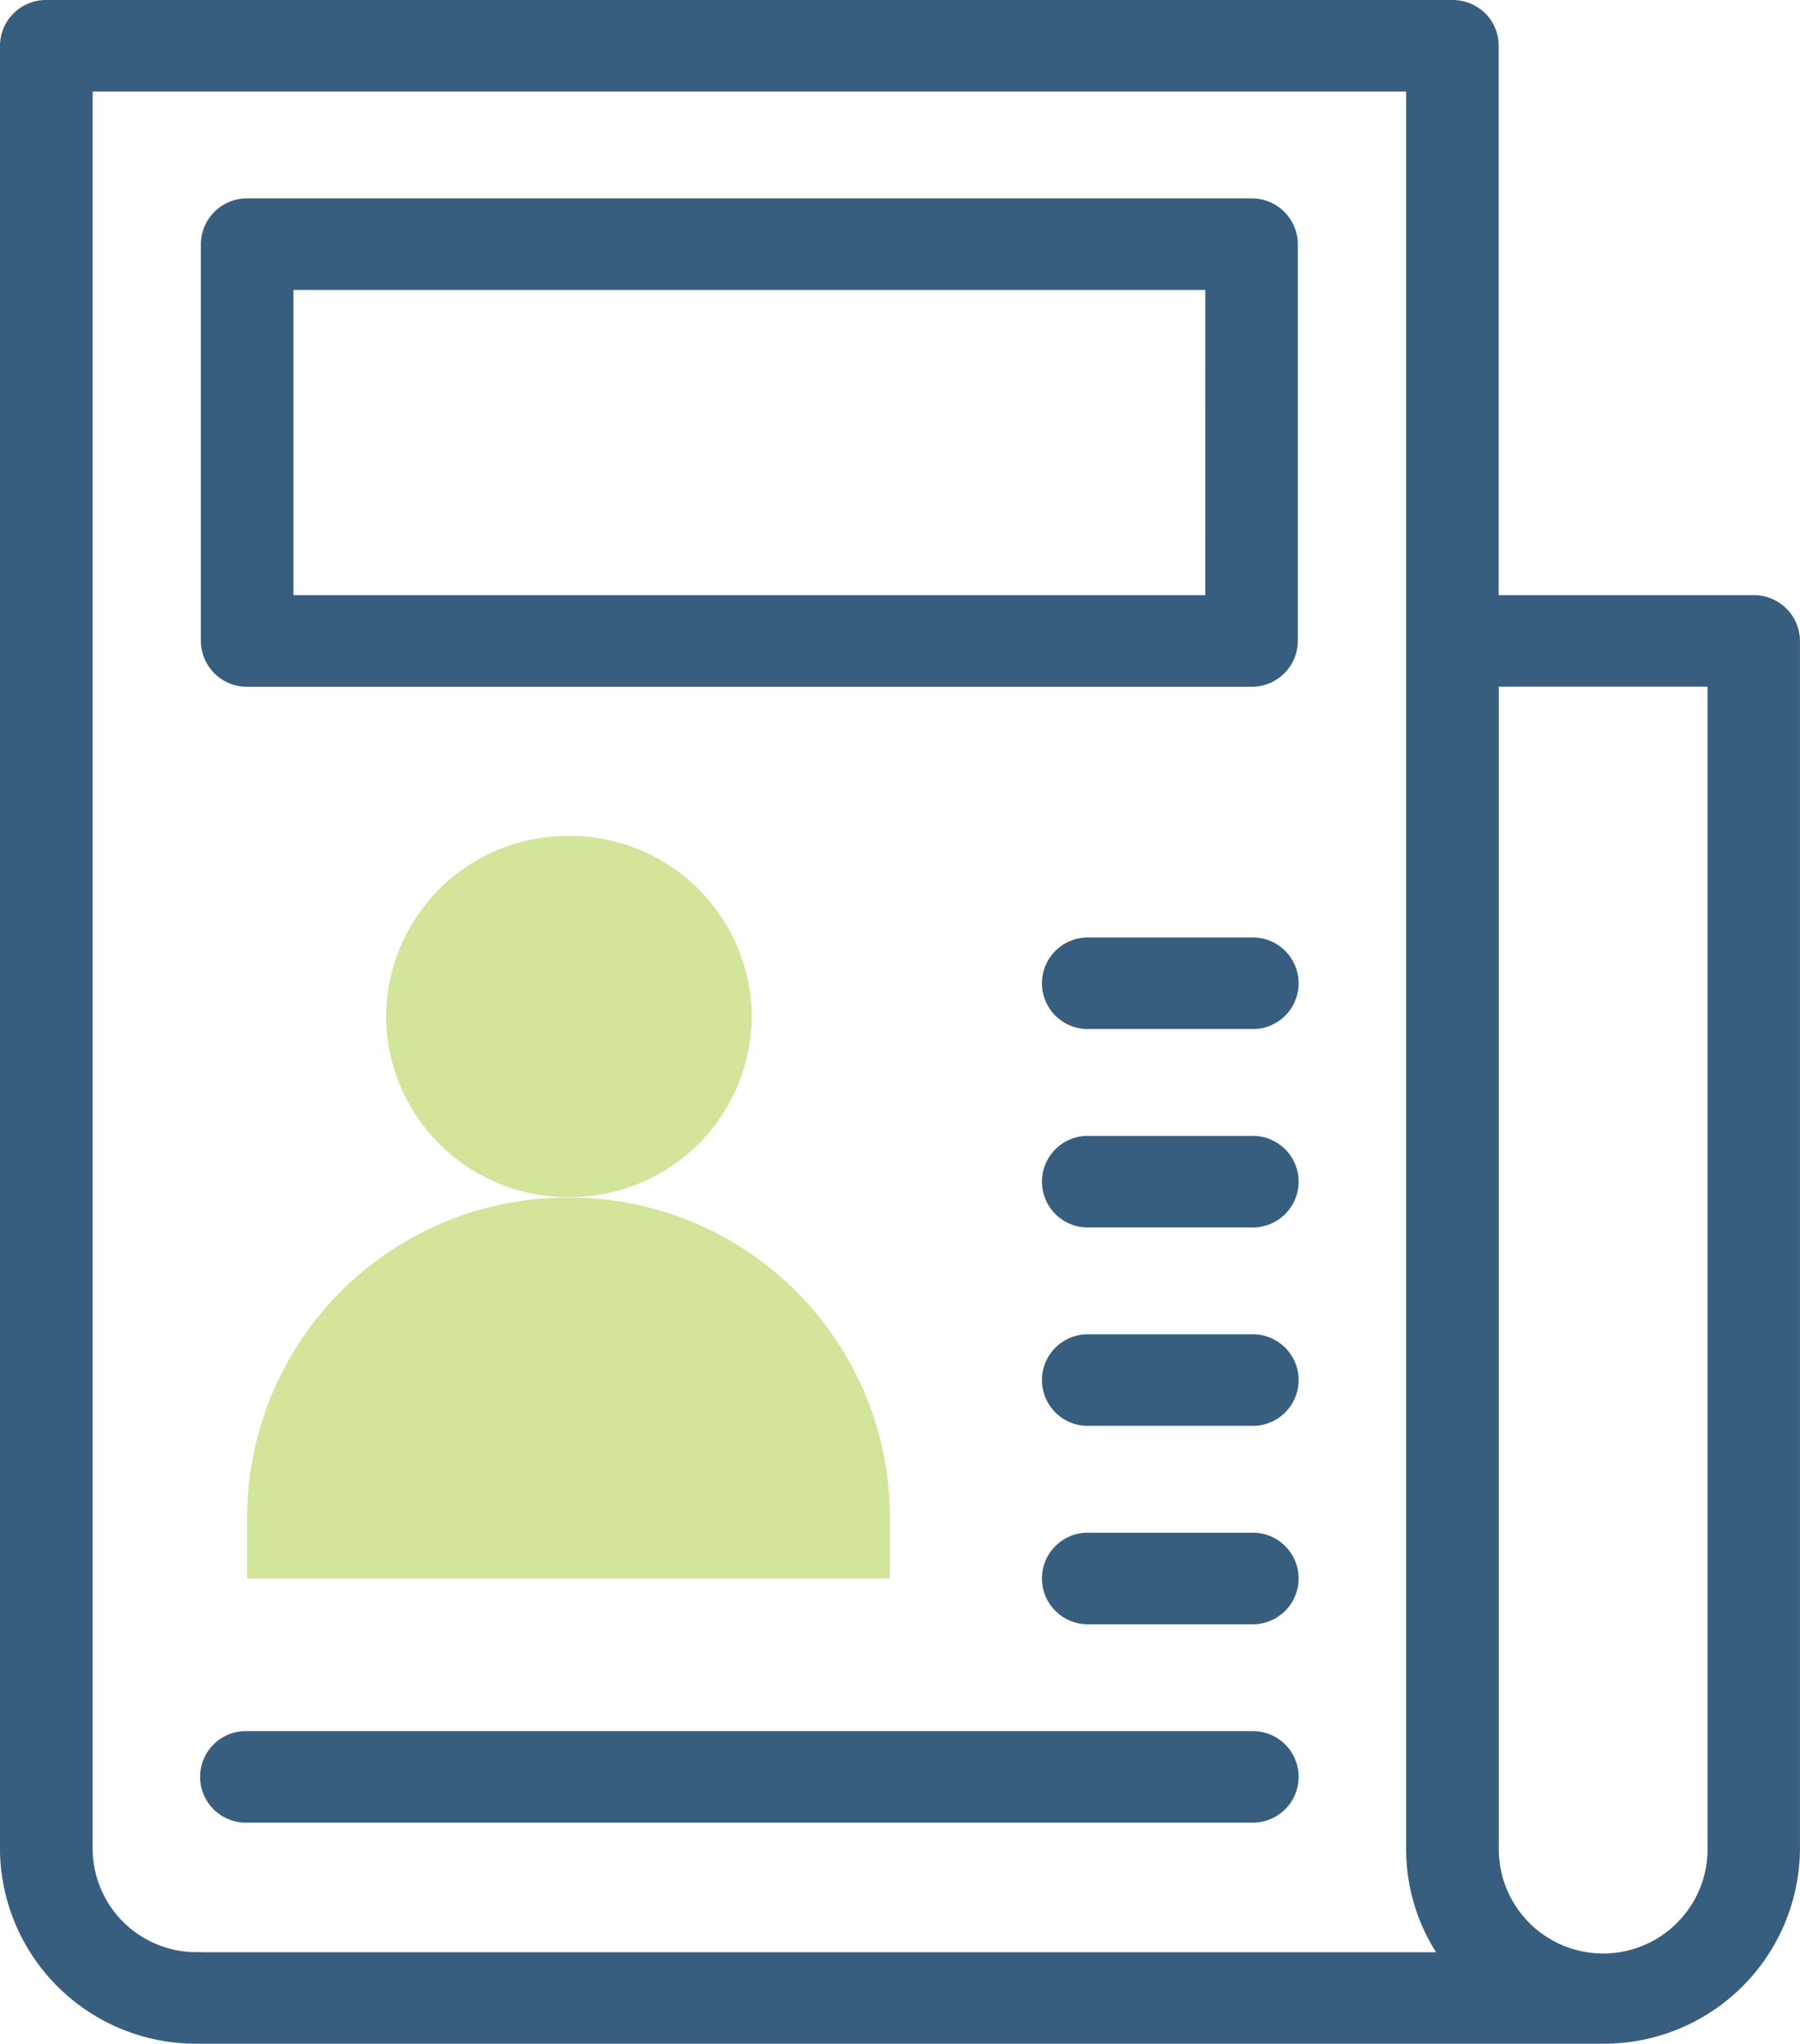 <svg xmlns="http://www.w3.org/2000/svg" width="44.3" height="50.3" viewBox="0 0 44.3 50.3"><defs><style>.a,.b{fill:#d3e49b;}.a{fill-rule:evenodd;}.c{fill:#375e7e;stroke:#375e7e;stroke-width:0.3px;}</style></defs><g transform="translate(-33.351 0.15)"><g transform="translate(39.434 20.244)"><path class="a" d="M101.411,300.277a7.885,7.885,0,0,1,7.91,7.812v1.563H93.5v-1.563A7.885,7.885,0,0,1,101.411,300.277Z" transform="translate(-93.501 -291.197)"/><path class="b" d="M4.5,0A4.477,4.477,0,0,1,9,4.448,4.466,4.466,0,0,1,4.5,8.889,4.477,4.477,0,0,1,0,4.443,4.466,4.466,0,0,1,4.5,0Z" transform="translate(3.236 0.373) rotate(-2.407)"/></g><g transform="translate(33.501)"><path class="c" d="M109.21,50H84.491a.983.983,0,0,0-.989.977v9.766a.983.983,0,0,0,.989.977H109.21a.983.983,0,0,0,.989-.977V50.977A.983.983,0,0,0,109.21,50Zm-.989,9.766H85.48V51.953h22.742Z" transform="translate(-78.558 -45.117)"/><path class="c" d="M109.21,436.282H84.491a.977.977,0,1,0,0,1.953H109.21a.977.977,0,1,0,0-1.953Z" transform="translate(-78.558 -393.676)"/><path class="c" d="M298.05,336.283h-4a.977.977,0,1,0,0,1.953h4a.977.977,0,1,0,0-1.953Z" transform="translate(-267.398 -303.443)"/><path class="c" d="M298.05,386.282h-4a.977.977,0,1,0,0,1.953h4a.977.977,0,1,0,0-1.953Z" transform="translate(-267.398 -348.559)"/><path class="c" d="M298.05,236.283h-4a.977.977,0,1,0,0,1.953h4a.977.977,0,1,0,0-1.953Z" transform="translate(-267.398 -213.209)"/><path class="c" d="M298.05,286.283h-4a.977.977,0,1,0,0,1.953h4a.977.977,0,1,0,0-1.953Z" transform="translate(-267.398 -258.326)"/><path class="c" d="M76.512,14.648H70.085V.977A.971.971,0,0,0,69.8.286,1,1,0,0,0,69.1,0H34.49A.983.983,0,0,0,33.5.977V45.361A4.673,4.673,0,0,0,38.2,50H72.8a4.673,4.673,0,0,0,4.7-4.639V15.625a.983.983,0,0,0-.989-.977ZM38.2,48.047a2.705,2.705,0,0,1-2.719-2.686V1.953H68.108V45.362a4.575,4.575,0,0,0,.869,2.686H38.2Zm37.326-2.686a2.719,2.719,0,0,1-5.438,0V16.6h5.438Z" transform="translate(-33.501 0)"/></g></g></svg>